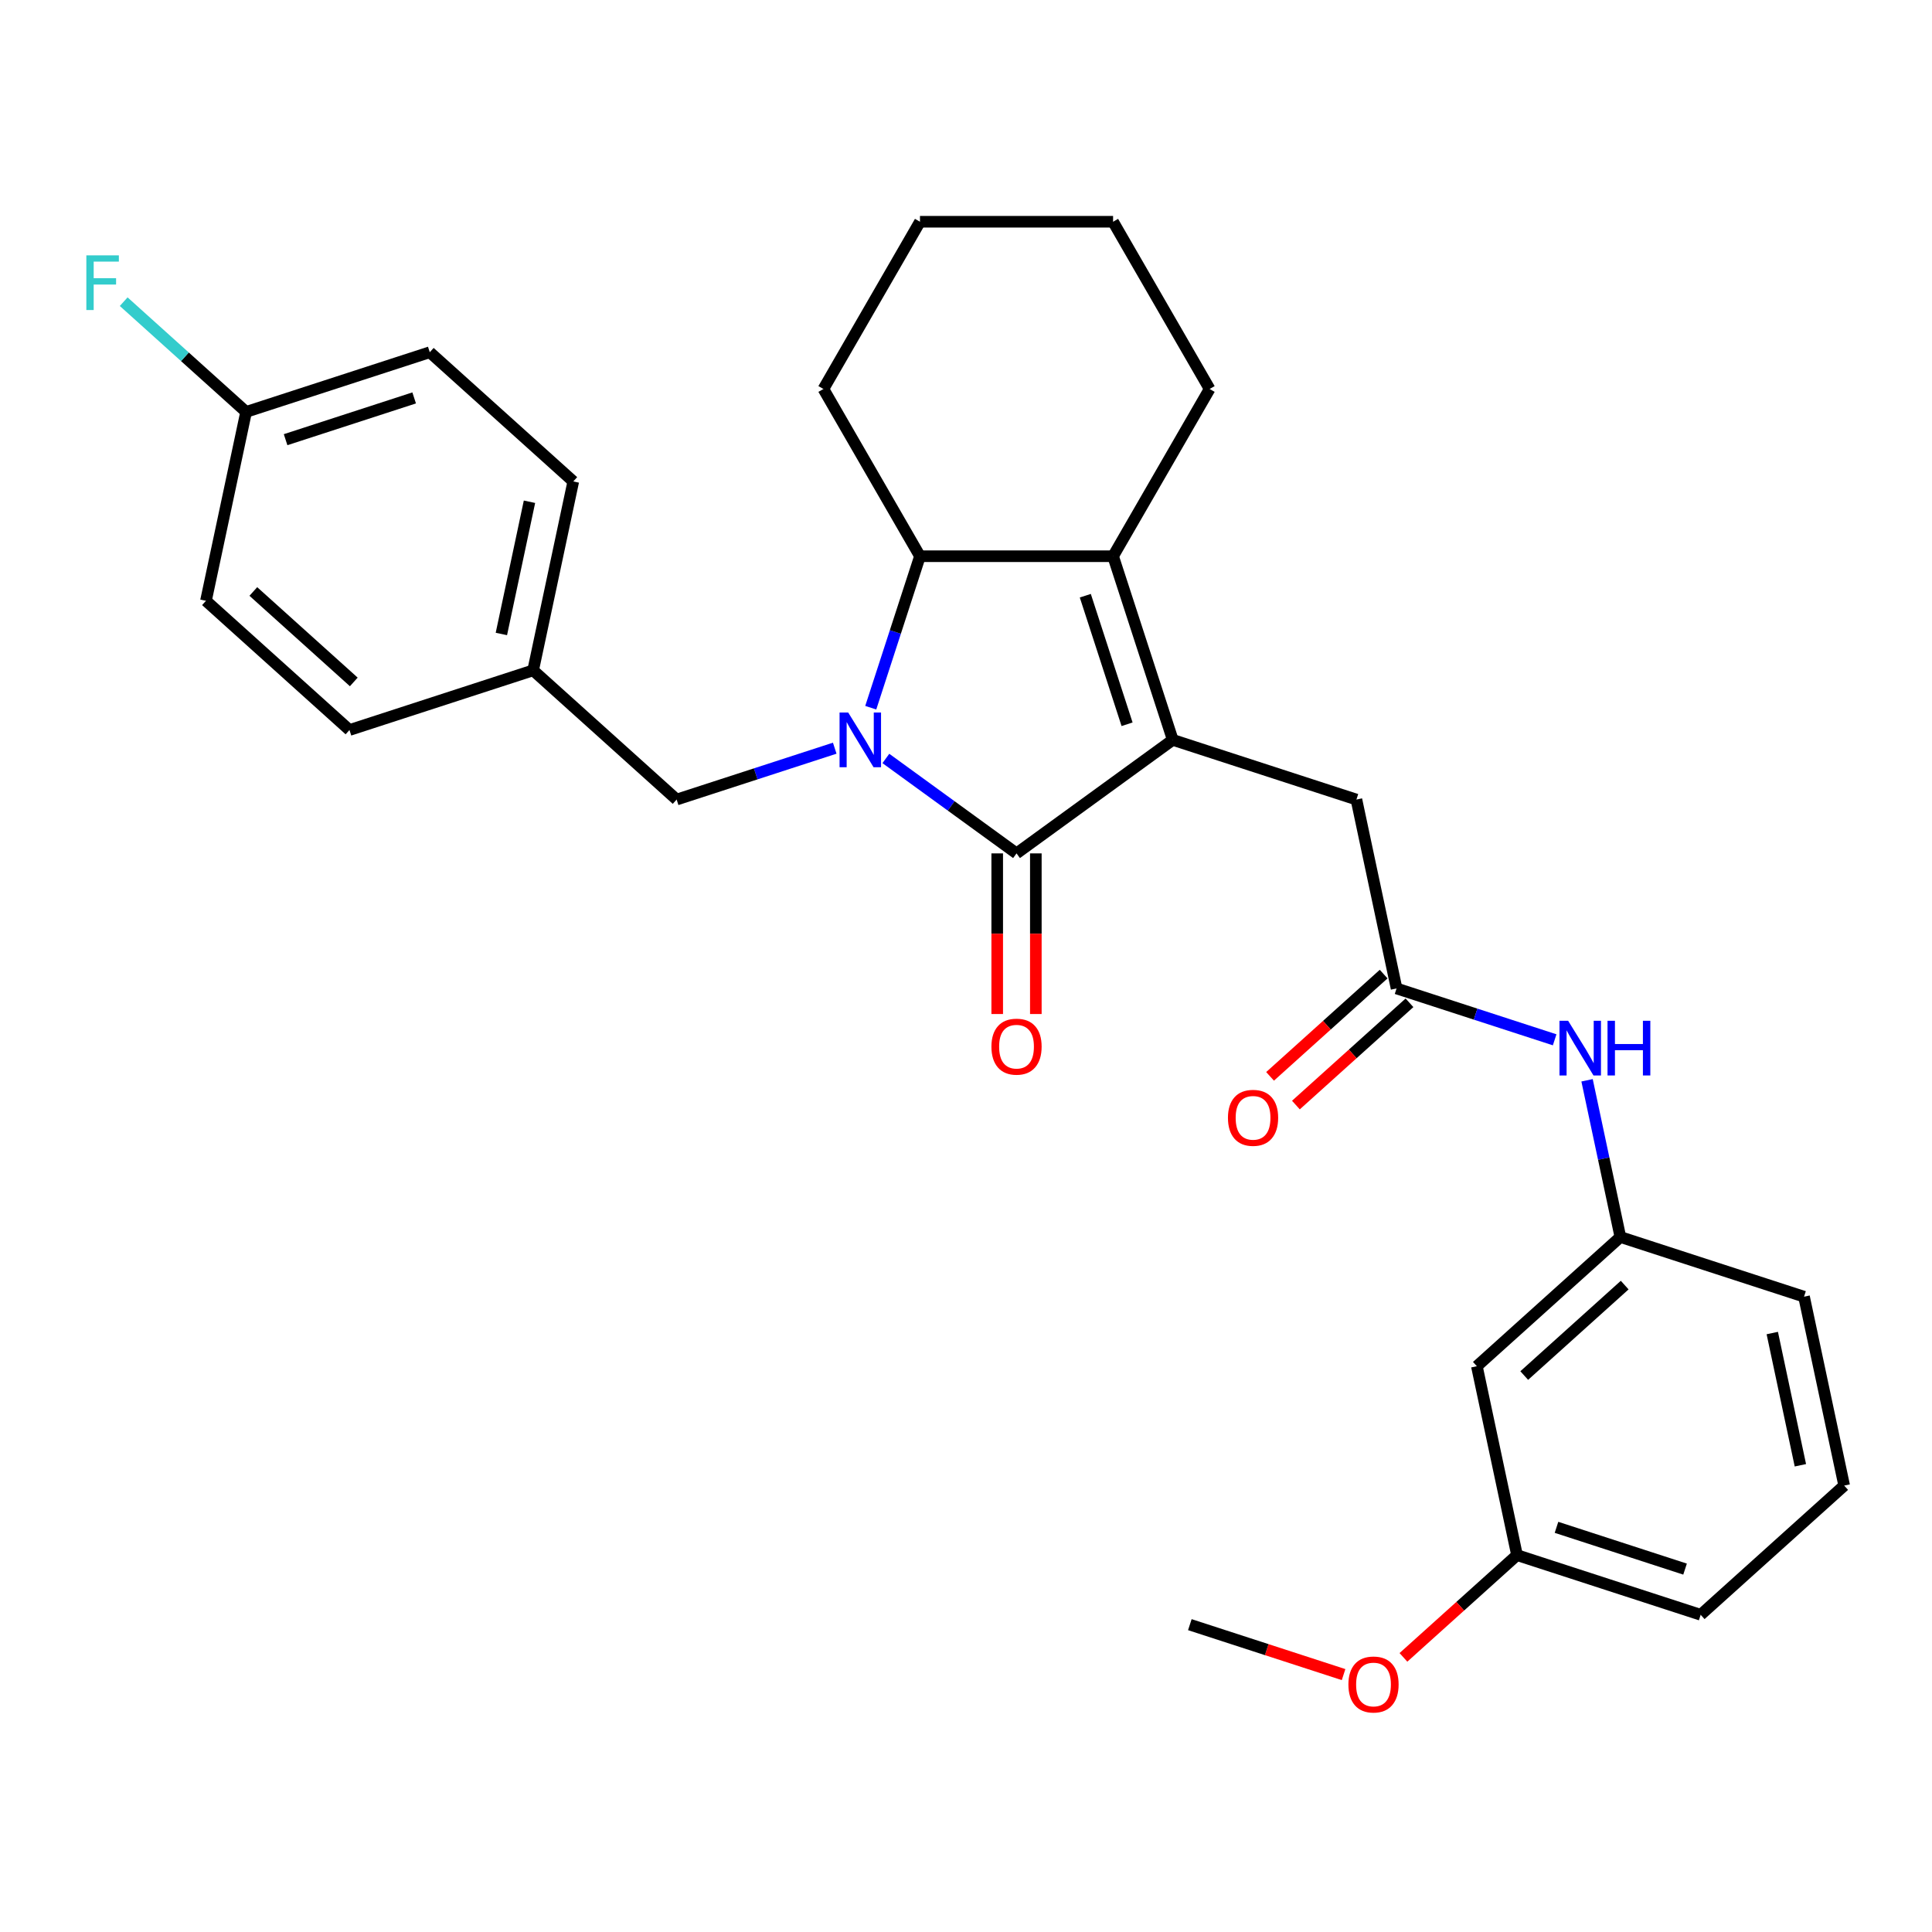 <?xml version='1.0' encoding='iso-8859-1'?>
<svg version='1.1' baseProfile='full'
              xmlns='http://www.w3.org/2000/svg'
                      xmlns:rdkit='http://www.rdkit.org/xml'
                      xmlns:xlink='http://www.w3.org/1999/xlink'
                  xml:space='preserve'
width='1000px' height='1000px' viewBox='0 0 1000 1000'>
<!-- END OF HEADER -->
<rect style='opacity:1.0;fill:#FFFFFF;stroke:none' width='1000' height='1000' x='0' y='0'> </rect>
<path class='bond-0' d='M 458.523,392.576 L 492.338,417.144' style='fill:none;fill-rule:evenodd;stroke:#0000FF;stroke-width:6px;stroke-linecap:butt;stroke-linejoin:miter;stroke-opacity:1' />
<path class='bond-0' d='M 492.338,417.144 L 526.153,441.712' style='fill:none;fill-rule:evenodd;stroke:#000000;stroke-width:6px;stroke-linecap:butt;stroke-linejoin:miter;stroke-opacity:1' />
<path class='bond-1' d='M 450.7,366.309 L 463.438,327.105' style='fill:none;fill-rule:evenodd;stroke:#0000FF;stroke-width:6px;stroke-linecap:butt;stroke-linejoin:miter;stroke-opacity:1' />
<path class='bond-1' d='M 463.438,327.105 L 476.176,287.9' style='fill:none;fill-rule:evenodd;stroke:#000000;stroke-width:6px;stroke-linecap:butt;stroke-linejoin:miter;stroke-opacity:1' />
<path class='bond-2' d='M 432.055,387.261 L 391.142,400.555' style='fill:none;fill-rule:evenodd;stroke:#0000FF;stroke-width:6px;stroke-linecap:butt;stroke-linejoin:miter;stroke-opacity:1' />
<path class='bond-2' d='M 391.142,400.555 L 350.228,413.849' style='fill:none;fill-rule:evenodd;stroke:#000000;stroke-width:6px;stroke-linecap:butt;stroke-linejoin:miter;stroke-opacity:1' />
<path class='bond-3' d='M 526.153,441.712 L 607.017,382.961' style='fill:none;fill-rule:evenodd;stroke:#000000;stroke-width:6px;stroke-linecap:butt;stroke-linejoin:miter;stroke-opacity:1' />
<path class='bond-4' d='M 516.158,441.712 L 516.158,483.283' style='fill:none;fill-rule:evenodd;stroke:#000000;stroke-width:6px;stroke-linecap:butt;stroke-linejoin:miter;stroke-opacity:1' />
<path class='bond-4' d='M 516.158,483.283 L 516.158,524.854' style='fill:none;fill-rule:evenodd;stroke:#FF0000;stroke-width:6px;stroke-linecap:butt;stroke-linejoin:miter;stroke-opacity:1' />
<path class='bond-4' d='M 536.148,441.712 L 536.148,483.283' style='fill:none;fill-rule:evenodd;stroke:#000000;stroke-width:6px;stroke-linecap:butt;stroke-linejoin:miter;stroke-opacity:1' />
<path class='bond-4' d='M 536.148,483.283 L 536.148,524.854' style='fill:none;fill-rule:evenodd;stroke:#FF0000;stroke-width:6px;stroke-linecap:butt;stroke-linejoin:miter;stroke-opacity:1' />
<path class='bond-5' d='M 607.017,382.961 L 702.078,413.849' style='fill:none;fill-rule:evenodd;stroke:#000000;stroke-width:6px;stroke-linecap:butt;stroke-linejoin:miter;stroke-opacity:1' />
<path class='bond-6' d='M 607.017,382.961 L 576.13,287.9' style='fill:none;fill-rule:evenodd;stroke:#000000;stroke-width:6px;stroke-linecap:butt;stroke-linejoin:miter;stroke-opacity:1' />
<path class='bond-6' d='M 583.372,374.88 L 561.751,308.337' style='fill:none;fill-rule:evenodd;stroke:#000000;stroke-width:6px;stroke-linecap:butt;stroke-linejoin:miter;stroke-opacity:1' />
<path class='bond-7' d='M 576.13,287.9 L 476.176,287.9' style='fill:none;fill-rule:evenodd;stroke:#000000;stroke-width:6px;stroke-linecap:butt;stroke-linejoin:miter;stroke-opacity:1' />
<path class='bond-8' d='M 576.13,287.9 L 626.107,201.338' style='fill:none;fill-rule:evenodd;stroke:#000000;stroke-width:6px;stroke-linecap:butt;stroke-linejoin:miter;stroke-opacity:1' />
<path class='bond-9' d='M 476.176,287.9 L 426.2,201.338' style='fill:none;fill-rule:evenodd;stroke:#000000;stroke-width:6px;stroke-linecap:butt;stroke-linejoin:miter;stroke-opacity:1' />
<path class='bond-10' d='M 722.86,511.618 L 702.078,413.849' style='fill:none;fill-rule:evenodd;stroke:#000000;stroke-width:6px;stroke-linecap:butt;stroke-linejoin:miter;stroke-opacity:1' />
<path class='bond-11' d='M 722.86,511.618 L 763.774,524.911' style='fill:none;fill-rule:evenodd;stroke:#000000;stroke-width:6px;stroke-linecap:butt;stroke-linejoin:miter;stroke-opacity:1' />
<path class='bond-11' d='M 763.774,524.911 L 804.687,538.205' style='fill:none;fill-rule:evenodd;stroke:#0000FF;stroke-width:6px;stroke-linecap:butt;stroke-linejoin:miter;stroke-opacity:1' />
<path class='bond-12' d='M 716.172,504.19 L 686.778,530.656' style='fill:none;fill-rule:evenodd;stroke:#000000;stroke-width:6px;stroke-linecap:butt;stroke-linejoin:miter;stroke-opacity:1' />
<path class='bond-12' d='M 686.778,530.656 L 657.385,557.122' style='fill:none;fill-rule:evenodd;stroke:#FF0000;stroke-width:6px;stroke-linecap:butt;stroke-linejoin:miter;stroke-opacity:1' />
<path class='bond-12' d='M 729.548,519.046 L 700.155,545.512' style='fill:none;fill-rule:evenodd;stroke:#000000;stroke-width:6px;stroke-linecap:butt;stroke-linejoin:miter;stroke-opacity:1' />
<path class='bond-12' d='M 700.155,545.512 L 670.761,571.978' style='fill:none;fill-rule:evenodd;stroke:#FF0000;stroke-width:6px;stroke-linecap:butt;stroke-linejoin:miter;stroke-opacity:1' />
<path class='bond-13' d='M 350.228,413.849 L 275.948,346.967' style='fill:none;fill-rule:evenodd;stroke:#000000;stroke-width:6px;stroke-linecap:butt;stroke-linejoin:miter;stroke-opacity:1' />
<path class='bond-14' d='M 821.461,559.157 L 830.082,599.716' style='fill:none;fill-rule:evenodd;stroke:#0000FF;stroke-width:6px;stroke-linecap:butt;stroke-linejoin:miter;stroke-opacity:1' />
<path class='bond-14' d='M 830.082,599.716 L 838.703,640.274' style='fill:none;fill-rule:evenodd;stroke:#000000;stroke-width:6px;stroke-linecap:butt;stroke-linejoin:miter;stroke-opacity:1' />
<path class='bond-15' d='M 838.703,640.274 L 764.423,707.156' style='fill:none;fill-rule:evenodd;stroke:#000000;stroke-width:6px;stroke-linecap:butt;stroke-linejoin:miter;stroke-opacity:1' />
<path class='bond-15' d='M 840.937,665.162 L 788.941,711.98' style='fill:none;fill-rule:evenodd;stroke:#000000;stroke-width:6px;stroke-linecap:butt;stroke-linejoin:miter;stroke-opacity:1' />
<path class='bond-16' d='M 838.703,640.274 L 933.764,671.161' style='fill:none;fill-rule:evenodd;stroke:#000000;stroke-width:6px;stroke-linecap:butt;stroke-linejoin:miter;stroke-opacity:1' />
<path class='bond-17' d='M 764.423,707.156 L 785.204,804.925' style='fill:none;fill-rule:evenodd;stroke:#000000;stroke-width:6px;stroke-linecap:butt;stroke-linejoin:miter;stroke-opacity:1' />
<path class='bond-18' d='M 275.948,346.967 L 180.887,377.854' style='fill:none;fill-rule:evenodd;stroke:#000000;stroke-width:6px;stroke-linecap:butt;stroke-linejoin:miter;stroke-opacity:1' />
<path class='bond-19' d='M 275.948,346.967 L 296.73,249.198' style='fill:none;fill-rule:evenodd;stroke:#000000;stroke-width:6px;stroke-linecap:butt;stroke-linejoin:miter;stroke-opacity:1' />
<path class='bond-19' d='M 259.511,328.145 L 274.058,259.707' style='fill:none;fill-rule:evenodd;stroke:#000000;stroke-width:6px;stroke-linecap:butt;stroke-linejoin:miter;stroke-opacity:1' />
<path class='bond-20' d='M 785.204,804.925 L 755.811,831.391' style='fill:none;fill-rule:evenodd;stroke:#000000;stroke-width:6px;stroke-linecap:butt;stroke-linejoin:miter;stroke-opacity:1' />
<path class='bond-20' d='M 755.811,831.391 L 726.417,857.857' style='fill:none;fill-rule:evenodd;stroke:#FF0000;stroke-width:6px;stroke-linecap:butt;stroke-linejoin:miter;stroke-opacity:1' />
<path class='bond-21' d='M 785.204,804.925 L 880.266,835.812' style='fill:none;fill-rule:evenodd;stroke:#000000;stroke-width:6px;stroke-linecap:butt;stroke-linejoin:miter;stroke-opacity:1' />
<path class='bond-21' d='M 805.641,790.546 L 872.184,812.167' style='fill:none;fill-rule:evenodd;stroke:#000000;stroke-width:6px;stroke-linecap:butt;stroke-linejoin:miter;stroke-opacity:1' />
<path class='bond-22' d='M 626.107,201.338 L 576.13,114.776' style='fill:none;fill-rule:evenodd;stroke:#000000;stroke-width:6px;stroke-linecap:butt;stroke-linejoin:miter;stroke-opacity:1' />
<path class='bond-23' d='M 127.388,213.203 L 222.45,182.316' style='fill:none;fill-rule:evenodd;stroke:#000000;stroke-width:6px;stroke-linecap:butt;stroke-linejoin:miter;stroke-opacity:1' />
<path class='bond-23' d='M 147.825,227.582 L 214.368,205.961' style='fill:none;fill-rule:evenodd;stroke:#000000;stroke-width:6px;stroke-linecap:butt;stroke-linejoin:miter;stroke-opacity:1' />
<path class='bond-24' d='M 127.388,213.203 L 95.706,184.676' style='fill:none;fill-rule:evenodd;stroke:#000000;stroke-width:6px;stroke-linecap:butt;stroke-linejoin:miter;stroke-opacity:1' />
<path class='bond-24' d='M 95.706,184.676 L 64.023,156.149' style='fill:none;fill-rule:evenodd;stroke:#33CCCC;stroke-width:6px;stroke-linecap:butt;stroke-linejoin:miter;stroke-opacity:1' />
<path class='bond-25' d='M 127.388,213.203 L 106.607,310.972' style='fill:none;fill-rule:evenodd;stroke:#000000;stroke-width:6px;stroke-linecap:butt;stroke-linejoin:miter;stroke-opacity:1' />
<path class='bond-26' d='M 180.887,377.854 L 106.607,310.972' style='fill:none;fill-rule:evenodd;stroke:#000000;stroke-width:6px;stroke-linecap:butt;stroke-linejoin:miter;stroke-opacity:1' />
<path class='bond-26' d='M 183.121,352.966 L 131.125,306.148' style='fill:none;fill-rule:evenodd;stroke:#000000;stroke-width:6px;stroke-linecap:butt;stroke-linejoin:miter;stroke-opacity:1' />
<path class='bond-27' d='M 296.73,249.198 L 222.45,182.316' style='fill:none;fill-rule:evenodd;stroke:#000000;stroke-width:6px;stroke-linecap:butt;stroke-linejoin:miter;stroke-opacity:1' />
<path class='bond-28' d='M 426.2,201.338 L 476.176,114.776' style='fill:none;fill-rule:evenodd;stroke:#000000;stroke-width:6px;stroke-linecap:butt;stroke-linejoin:miter;stroke-opacity:1' />
<path class='bond-29' d='M 695.432,866.773 L 655.647,853.846' style='fill:none;fill-rule:evenodd;stroke:#FF0000;stroke-width:6px;stroke-linecap:butt;stroke-linejoin:miter;stroke-opacity:1' />
<path class='bond-29' d='M 655.647,853.846 L 615.863,840.92' style='fill:none;fill-rule:evenodd;stroke:#000000;stroke-width:6px;stroke-linecap:butt;stroke-linejoin:miter;stroke-opacity:1' />
<path class='bond-30' d='M 954.545,768.931 L 933.764,671.161' style='fill:none;fill-rule:evenodd;stroke:#000000;stroke-width:6px;stroke-linecap:butt;stroke-linejoin:miter;stroke-opacity:1' />
<path class='bond-30' d='M 931.874,758.422 L 917.327,689.983' style='fill:none;fill-rule:evenodd;stroke:#000000;stroke-width:6px;stroke-linecap:butt;stroke-linejoin:miter;stroke-opacity:1' />
<path class='bond-31' d='M 954.545,768.931 L 880.266,835.812' style='fill:none;fill-rule:evenodd;stroke:#000000;stroke-width:6px;stroke-linecap:butt;stroke-linejoin:miter;stroke-opacity:1' />
<path class='bond-32' d='M 576.13,114.776 L 476.176,114.776' style='fill:none;fill-rule:evenodd;stroke:#000000;stroke-width:6px;stroke-linecap:butt;stroke-linejoin:miter;stroke-opacity:1' />
<path  class='atom-0' d='M 439.032 368.808
L 448.308 383.801
Q 449.227 385.28, 450.707 387.959
Q 452.186 390.638, 452.266 390.798
L 452.266 368.808
L 456.024 368.808
L 456.024 397.115
L 452.146 397.115
L 442.191 380.722
Q 441.031 378.803, 439.792 376.604
Q 438.592 374.405, 438.232 373.726
L 438.232 397.115
L 434.554 397.115
L 434.554 368.808
L 439.032 368.808
' fill='#0000FF'/>
<path  class='atom-8' d='M 811.664 528.352
L 820.94 543.345
Q 821.859 544.824, 823.339 547.503
Q 824.818 550.181, 824.898 550.341
L 824.898 528.352
L 828.656 528.352
L 828.656 556.658
L 824.778 556.658
L 814.823 540.266
Q 813.663 538.347, 812.424 536.148
Q 811.224 533.949, 810.864 533.269
L 810.864 556.658
L 807.186 556.658
L 807.186 528.352
L 811.664 528.352
' fill='#0000FF'/>
<path  class='atom-8' d='M 832.055 528.352
L 835.893 528.352
L 835.893 540.386
L 850.366 540.386
L 850.366 528.352
L 854.204 528.352
L 854.204 556.658
L 850.366 556.658
L 850.366 543.585
L 835.893 543.585
L 835.893 556.658
L 832.055 556.658
L 832.055 528.352
' fill='#0000FF'/>
<path  class='atom-9' d='M 513.159 541.746
Q 513.159 534.949, 516.518 531.151
Q 519.876 527.352, 526.153 527.352
Q 532.43 527.352, 535.789 531.151
Q 539.147 534.949, 539.147 541.746
Q 539.147 548.623, 535.749 552.541
Q 532.35 556.419, 526.153 556.419
Q 519.916 556.419, 516.518 552.541
Q 513.159 548.663, 513.159 541.746
M 526.153 553.22
Q 530.471 553.22, 532.79 550.342
Q 535.149 547.423, 535.149 541.746
Q 535.149 536.188, 532.79 533.39
Q 530.471 530.551, 526.153 530.551
Q 521.835 530.551, 519.476 533.35
Q 517.157 536.148, 517.157 541.746
Q 517.157 547.463, 519.476 550.342
Q 521.835 553.22, 526.153 553.22
' fill='#FF0000'/>
<path  class='atom-11' d='M 635.586 578.58
Q 635.586 571.783, 638.945 567.985
Q 642.303 564.186, 648.58 564.186
Q 654.857 564.186, 658.216 567.985
Q 661.574 571.783, 661.574 578.58
Q 661.574 585.456, 658.176 589.375
Q 654.777 593.253, 648.58 593.253
Q 642.343 593.253, 638.945 589.375
Q 635.586 585.496, 635.586 578.58
M 648.58 590.054
Q 652.898 590.054, 655.217 587.176
Q 657.576 584.257, 657.576 578.58
Q 657.576 573.022, 655.217 570.223
Q 652.898 567.385, 648.58 567.385
Q 644.262 567.385, 641.903 570.183
Q 639.584 572.982, 639.584 578.58
Q 639.584 584.297, 641.903 587.176
Q 644.262 590.054, 648.58 590.054
' fill='#FF0000'/>
<path  class='atom-17' d='M 44.693 132.168
L 61.525 132.168
L 61.525 135.406
L 48.491 135.406
L 48.491 144.002
L 60.085 144.002
L 60.085 147.281
L 48.491 147.281
L 48.491 160.475
L 44.693 160.475
L 44.693 132.168
' fill='#33CCCC'/>
<path  class='atom-23' d='M 697.931 871.887
Q 697.931 865.09, 701.289 861.292
Q 704.647 857.494, 710.924 857.494
Q 717.202 857.494, 720.56 861.292
Q 723.918 865.09, 723.918 871.887
Q 723.918 878.764, 720.52 882.682
Q 717.122 886.56, 710.924 886.56
Q 704.687 886.56, 701.289 882.682
Q 697.931 878.804, 697.931 871.887
M 710.924 883.362
Q 715.242 883.362, 717.561 880.483
Q 719.92 877.564, 719.92 871.887
Q 719.92 866.33, 717.561 863.531
Q 715.242 860.692, 710.924 860.692
Q 706.607 860.692, 704.248 863.491
Q 701.929 866.29, 701.929 871.887
Q 701.929 877.604, 704.248 880.483
Q 706.607 883.362, 710.924 883.362
' fill='#FF0000'/>
</svg>
